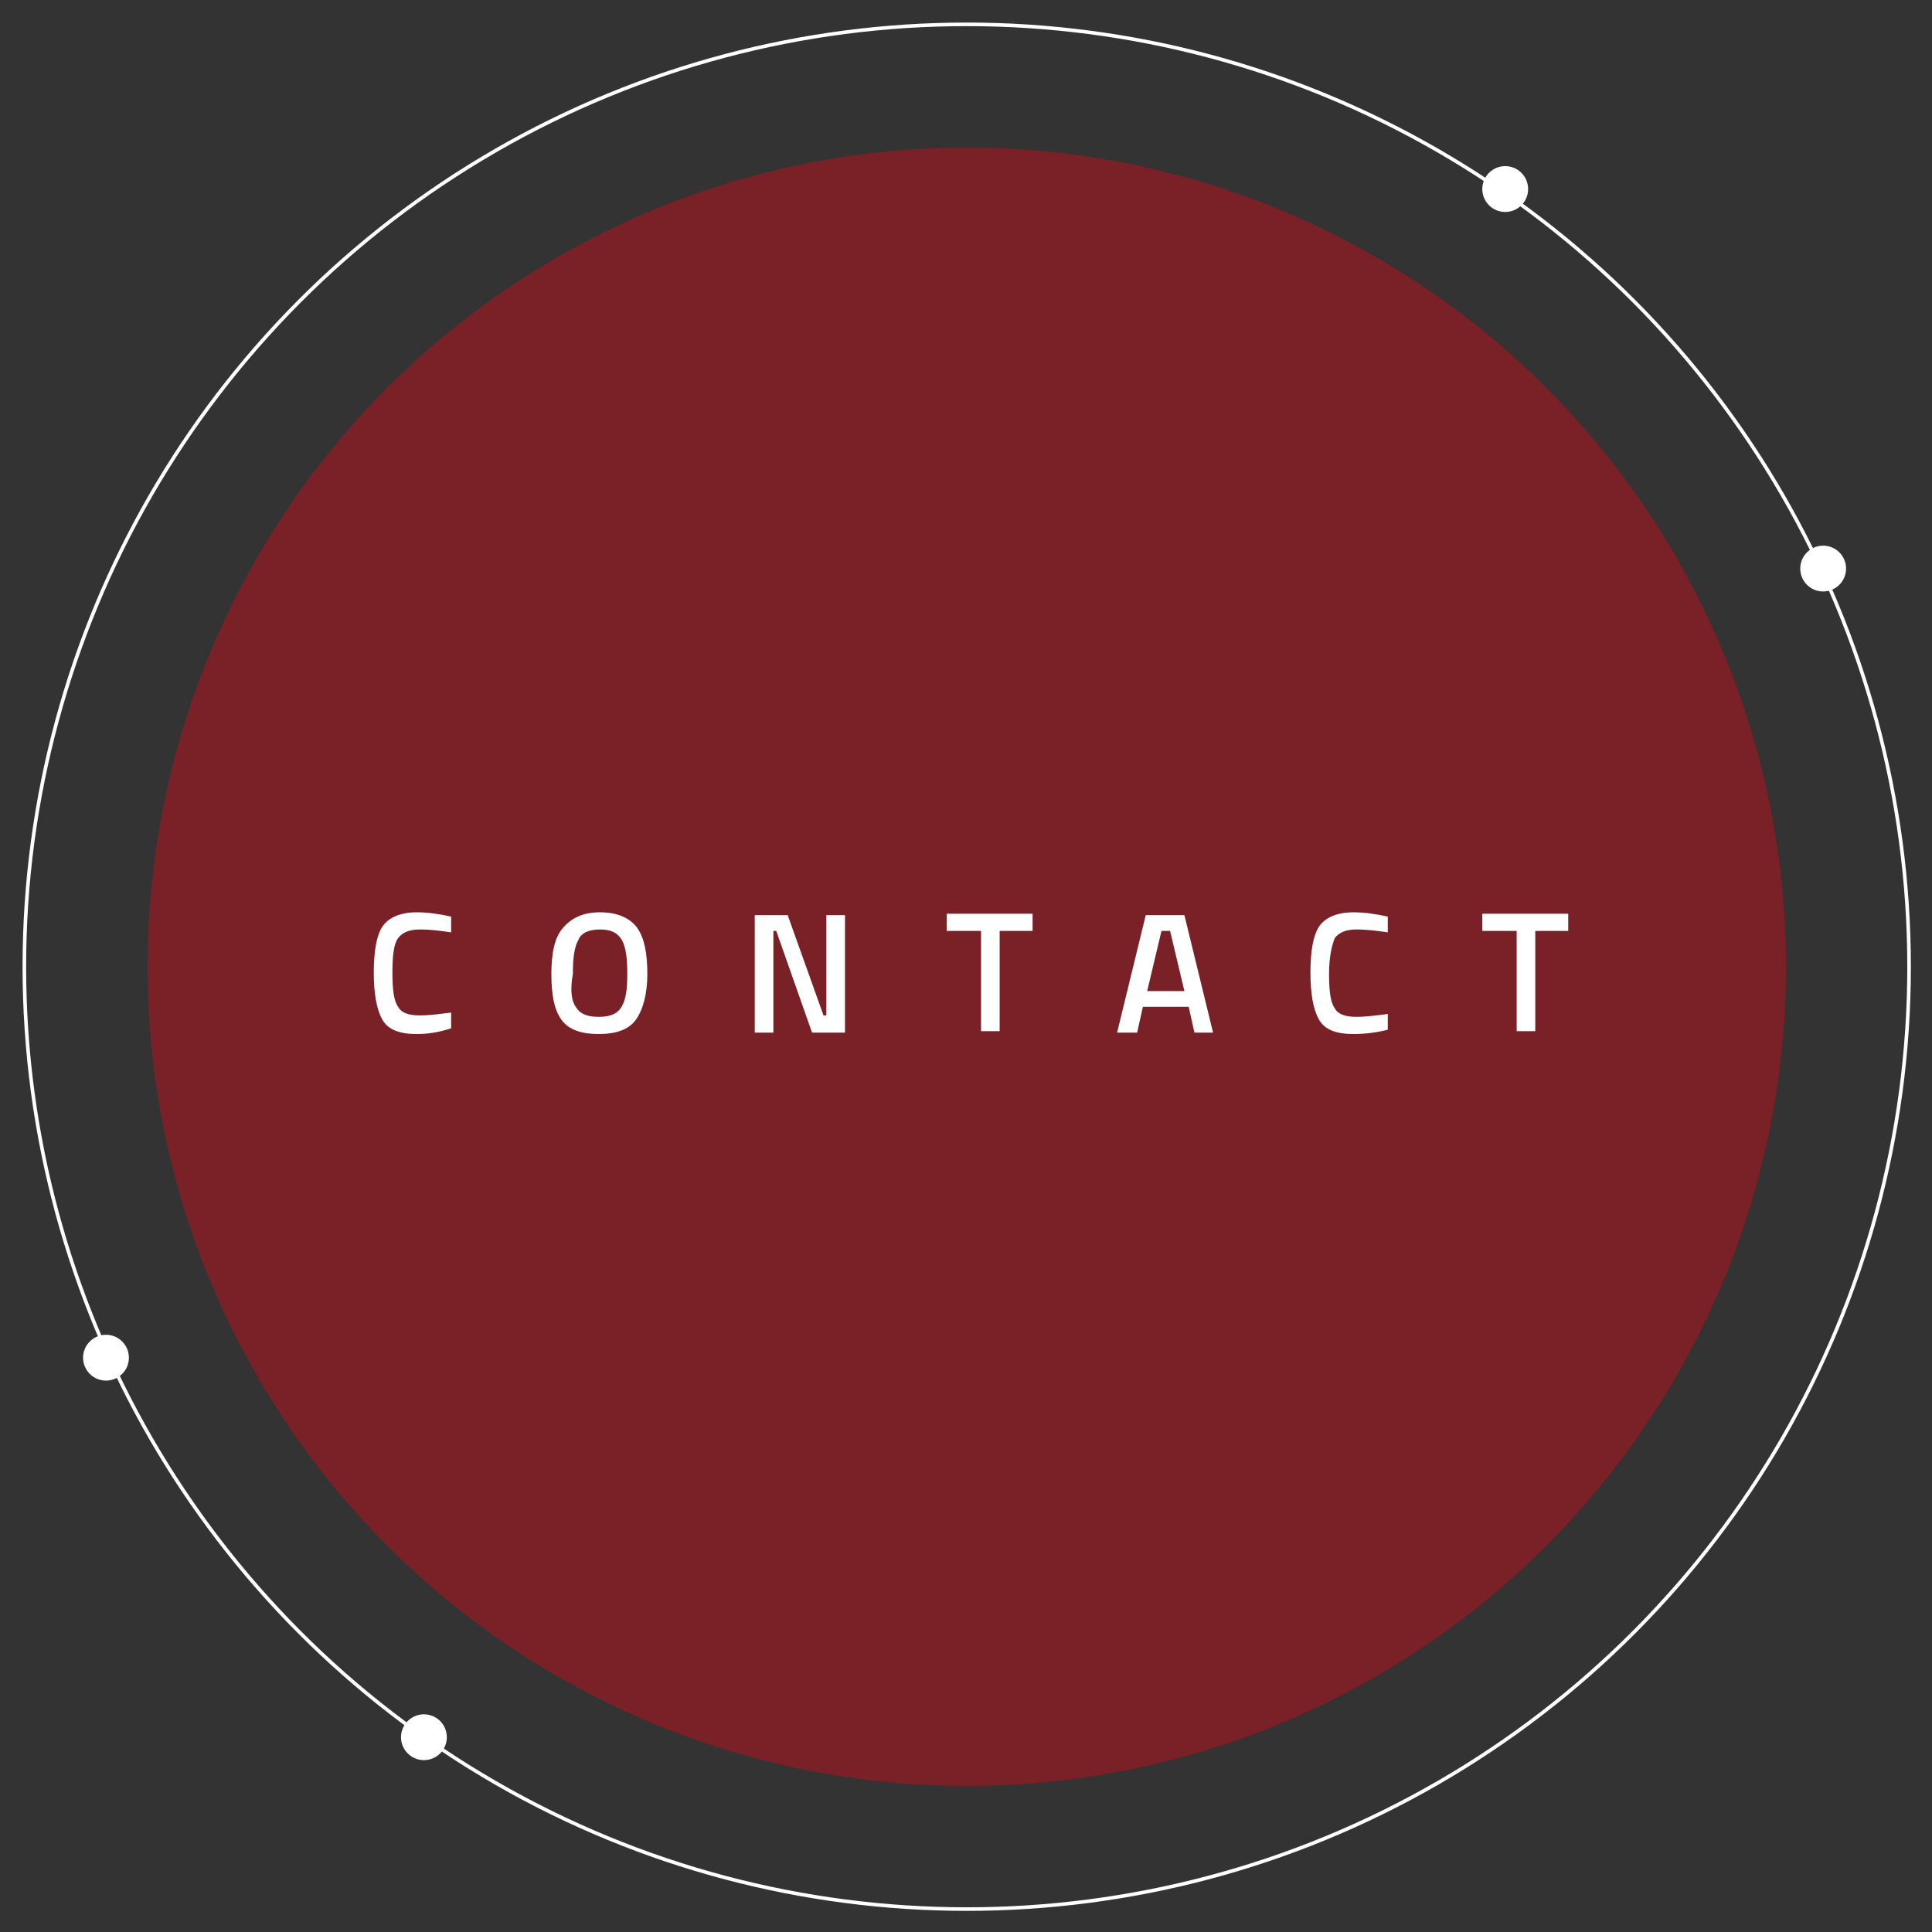 <?xml version="1.0" encoding="utf-8"?>
<!-- Generator: Adobe Illustrator 27.5.0, SVG Export Plug-In . SVG Version: 6.00 Build 0)  -->
<svg version="1.1" id="Calque_1" xmlns="http://www.w3.org/2000/svg" xmlns:xlink="http://www.w3.org/1999/xlink" x="0px" y="0px"
	 viewBox="0 0 134.9 134.9" style="enable-background:new 0 0 134.9 134.9;" xml:space="preserve">
<rect x="0" y="0" width="134.9" height="134.9" fill="#333333" stroke="none"/>
<style type="text/css">
	.st0{opacity:0.4;fill:#E20613;}
	.st1{fill:none;stroke:#FFFFFF;stroke-width:0.25;stroke-miterlimit:10;}
	.st2{fill:#FFFFFF;}
</style>
<circle class="st0" cx="67.5" cy="67.5" r="57.2"/>
<circle class="st1" cx="67.5" cy="67.5" r="65.8"/>
<circle class="st2" cx="105.1" cy="13.2" r="1.6"/>
<circle class="st2" cx="127.3" cy="39.7" r="1.6"/>
<circle class="st2" cx="29.6" cy="121.3" r="1.6"/>
<circle class="st2" cx="7.4" cy="94.8" r="1.6"/>
<g>
	<path class="st2" d="M29.1,72.2c-1.2,0-2-0.3-2.4-1c-0.4-0.7-0.6-1.8-0.6-3.3c0-1.5,0.2-2.6,0.6-3.2c0.4-0.6,1.2-1,2.4-1
		c0.7,0,1.5,0.1,2.4,0.3l0,1.1c-0.7-0.1-1.4-0.2-2.2-0.2c-0.7,0-1.2,0.2-1.5,0.6c-0.3,0.4-0.4,1.2-0.4,2.4s0.1,2,0.4,2.4
		c0.2,0.4,0.7,0.6,1.5,0.6c0.7,0,1.4-0.1,2.2-0.2l0,1.1C30.6,72.1,29.8,72.2,29.1,72.2z"/>
	<path class="st2" d="M44.4,71.2c-0.5,0.7-1.4,1-2.6,1c-1.2,0-2.1-0.3-2.6-1c-0.5-0.7-0.7-1.7-0.7-3.2c0-1.4,0.2-2.5,0.8-3.2
		s1.4-1.1,2.6-1.1s2.1,0.4,2.6,1.1c0.5,0.7,0.7,1.8,0.7,3.2S44.9,70.5,44.4,71.2z M40.2,70.3c0.3,0.5,0.8,0.7,1.6,0.7
		s1.3-0.2,1.6-0.7c0.3-0.5,0.4-1.2,0.4-2.3s-0.1-1.9-0.4-2.4s-0.8-0.7-1.5-0.7s-1.3,0.2-1.5,0.7c-0.3,0.5-0.4,1.3-0.4,2.4
		C39.8,69.1,39.9,69.9,40.2,70.3z"/>
	<path class="st2" d="M52.7,72.1v-8.2H55l2.5,7h0.2v-7H59v8.2h-2.3L54.2,65H54v7.1H52.7z"/>
	<path class="st2" d="M66.1,65v-1.2h6V65h-2.3v7h-1.3v-7H66.1z"/>
	<path class="st2" d="M78,72.1l2-8.2h2.7l2,8.2h-1.3l-0.4-1.8h-3.2l-0.4,1.8H78z M81.1,65l-1,4.2h2.6l-1-4.2H81.1z"/>
	<path class="st2" d="M94.5,72.2c-1.2,0-2-0.3-2.4-1c-0.4-0.7-0.6-1.8-0.6-3.3c0-1.5,0.2-2.6,0.6-3.2c0.4-0.6,1.2-1,2.4-1
		c0.7,0,1.5,0.1,2.4,0.3l0,1.1c-0.7-0.1-1.4-0.2-2.2-0.2c-0.7,0-1.2,0.2-1.5,0.6C93,66,92.8,66.8,92.8,68s0.1,2,0.4,2.4
		c0.2,0.4,0.7,0.6,1.5,0.6c0.7,0,1.4-0.1,2.2-0.2l0,1.1C96.1,72.1,95.3,72.2,94.5,72.2z"/>
	<path class="st2" d="M103.5,65v-1.2h6V65h-2.3v7h-1.3v-7H103.5z"/>
</g>
</svg>
